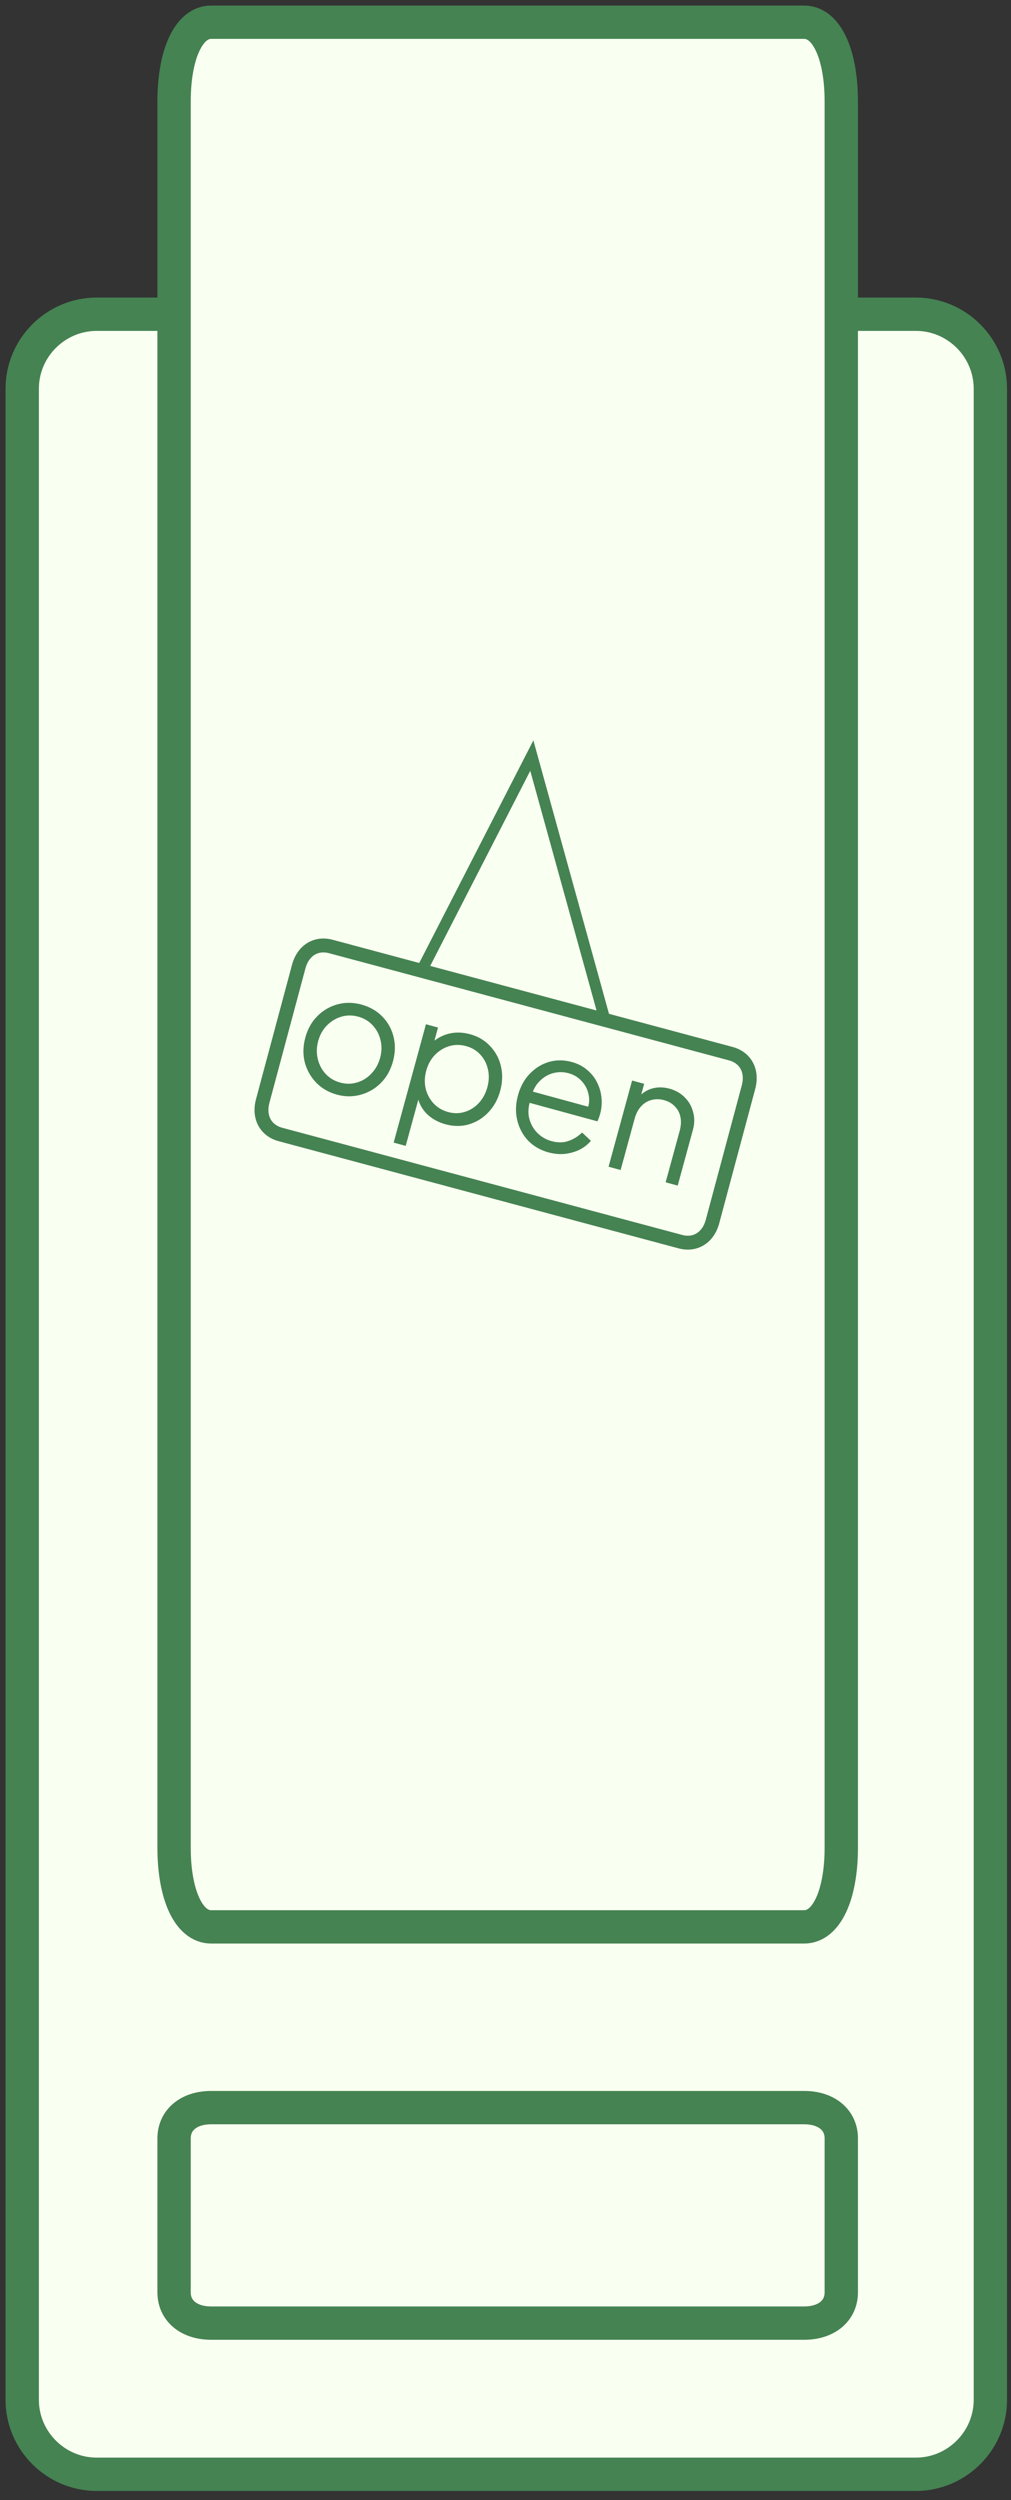 <?xml version="1.0" encoding="utf-8"?>
<svg xmlns="http://www.w3.org/2000/svg" fill="none" height="100%" overflow="visible" preserveAspectRatio="none" style="display: block;" viewBox="0 0 91 225" width="100%">
<rect x="0" y="0" width="91" height="225" fill="#333333" stroke="none"/>
<g id="Front Doors">
<path d="M82.439 222.674H8.703C5.016 222.674 2 219.658 2 215.971V34.982C2 31.296 5.016 28.279 8.703 28.279H82.439C86.126 28.279 89.143 31.296 89.143 34.982V215.971C89.143 219.658 86.126 222.674 82.439 222.674Z" fill="#F9FFF1" id="Vector" stroke="#458352" stroke-linecap="round" stroke-width="3"/>
<path d="M72.387 209.069H19.004C17.002 209.069 15.668 207.96 15.668 206.298V192.446C15.668 190.784 17.002 189.676 19.004 189.676H72.387C74.389 189.676 75.724 190.784 75.724 192.446V206.298C75.724 207.96 74.389 209.069 72.387 209.069Z" fill="#F9FFF1" id="Vector_2" stroke="#458352" stroke-linecap="round" stroke-width="3"/>
<path d="M72.387 173.41H19.004C17.002 173.41 15.668 170.553 15.668 166.268V9.142C15.668 4.857 17.002 2 19.004 2H72.387C74.389 2 75.724 4.857 75.724 9.142V166.268C75.724 170.553 74.389 173.41 72.387 173.41Z" fill="#F9FFF1" id="Vector_3" stroke="#458352" stroke-linecap="round" stroke-width="3"/>
<g id="Open Sign">
<path d="M61.237 111.742L25.249 102.1C23.9 101.738 23.259 100.53 23.648 99.08L26.886 86.995C27.274 85.544 28.433 84.819 29.783 85.18L65.77 94.823C67.12 95.184 67.76 96.392 67.372 97.843L64.134 109.928C63.745 111.378 62.586 112.104 61.237 111.742Z" fill="#F9FFF1" id="Vector_4" stroke="#458352" stroke-linecap="round" stroke-width="1.251"/>
<g id="open">
<path d="M30.325 98.512C29.592 98.311 28.974 97.956 28.471 97.446C27.97 96.925 27.624 96.313 27.433 95.608C27.254 94.895 27.271 94.148 27.485 93.367C27.695 92.595 28.057 91.953 28.57 91.44C29.084 90.927 29.682 90.577 30.365 90.391C31.061 90.197 31.785 90.203 32.537 90.408C33.29 90.614 33.913 90.97 34.406 91.478C34.91 91.989 35.247 92.594 35.419 93.294C35.6 93.996 35.584 94.738 35.371 95.52C35.155 96.311 34.785 96.966 34.259 97.486C33.736 97.997 33.128 98.344 32.435 98.528C31.752 98.715 31.049 98.709 30.325 98.512ZM30.622 97.426C31.142 97.569 31.646 97.566 32.132 97.419C32.627 97.274 33.058 97.008 33.423 96.621C33.797 96.236 34.061 95.763 34.214 95.204C34.366 94.644 34.378 94.108 34.248 93.596C34.128 93.087 33.891 92.644 33.538 92.267C33.194 91.894 32.762 91.636 32.241 91.493C31.72 91.351 31.212 91.352 30.716 91.497C30.23 91.644 29.801 91.906 29.429 92.281C29.058 92.656 28.795 93.124 28.642 93.683C28.49 94.243 28.477 94.783 28.604 95.305C28.731 95.827 28.966 96.275 29.31 96.648C29.663 97.025 30.101 97.284 30.622 97.426Z" fill="#458352"/>
<path d="M35.433 102.829L38.34 92.178L39.425 92.475L38.951 94.211L38.861 93.86C39.303 93.452 39.82 93.173 40.41 93.024C41.01 92.876 41.643 92.894 42.309 93.075C43.042 93.275 43.645 93.632 44.116 94.144C44.6 94.649 44.923 95.251 45.086 95.948C45.257 96.648 45.236 97.388 45.023 98.17C44.812 98.942 44.454 99.59 43.948 100.115C43.454 100.634 42.869 100.992 42.193 101.191C41.529 101.383 40.83 101.379 40.097 101.179C39.431 100.997 38.869 100.683 38.411 100.237C37.964 99.783 37.682 99.24 37.565 98.606L37.782 98.495L36.518 103.125L35.433 102.829ZM40.335 100.078C40.856 100.22 41.355 100.216 41.831 100.066C42.317 99.919 42.736 99.655 43.089 99.275C43.454 98.887 43.713 98.413 43.865 97.854C44.021 97.285 44.038 96.745 43.919 96.236C43.808 95.729 43.581 95.288 43.237 94.915C42.903 94.544 42.476 94.287 41.955 94.145C41.434 94.003 40.925 94.004 40.43 94.148C39.944 94.296 39.514 94.562 39.139 94.947C38.777 95.325 38.519 95.793 38.367 96.353C38.214 96.912 38.196 97.452 38.314 97.971C38.443 98.483 38.68 98.926 39.024 99.3C39.377 99.676 39.814 99.936 40.335 100.078Z" fill="#458352"/>
<path d="M49.358 103.707C48.635 103.509 48.026 103.156 47.532 102.649C47.051 102.134 46.726 101.521 46.556 100.812C46.387 100.102 46.409 99.357 46.623 98.575C46.836 97.794 47.188 97.149 47.679 96.64C48.173 96.122 48.748 95.766 49.402 95.571C50.066 95.379 50.75 95.379 51.454 95.572C52.014 95.724 52.482 95.966 52.858 96.297C53.246 96.62 53.546 97.003 53.757 97.444C53.971 97.876 54.1 98.336 54.143 98.824C54.188 99.303 54.148 99.774 54.021 100.237C53.995 100.334 53.96 100.443 53.916 100.566C53.875 100.679 53.827 100.796 53.774 100.916L47.219 99.127L47.495 98.114L53.428 99.733L52.789 100.025C53.02 99.518 53.087 99.028 52.987 98.556C52.901 98.076 52.697 97.663 52.377 97.316C52.06 96.96 51.66 96.716 51.178 96.585C50.695 96.453 50.212 96.456 49.729 96.593C49.256 96.734 48.841 96.999 48.486 97.389C48.133 97.77 47.897 98.275 47.776 98.906C47.56 99.51 47.509 100.077 47.623 100.605C47.751 101.127 47.992 101.572 48.348 101.938C48.714 102.308 49.142 102.559 49.635 102.694C50.204 102.849 50.718 102.844 51.178 102.68C51.637 102.515 52.043 102.263 52.395 101.923L53.187 102.668C52.938 102.973 52.613 103.232 52.213 103.444C51.816 103.647 51.37 103.779 50.876 103.841C50.395 103.896 49.889 103.851 49.358 103.707Z" fill="#458352"/>
<path d="M54.777 104.999L56.895 97.243L57.98 97.539L57.569 99.044L57.339 98.919C57.669 98.47 58.09 98.16 58.603 97.989C59.126 97.821 59.677 97.816 60.256 97.974C60.806 98.124 61.263 98.384 61.629 98.753C62.004 99.125 62.257 99.567 62.386 100.079C62.529 100.585 62.524 101.112 62.374 101.662L61 106.698L59.914 106.402L61.175 101.785C61.303 101.313 61.326 100.889 61.242 100.513C61.167 100.14 60.999 99.825 60.738 99.567C60.489 99.302 60.167 99.116 59.771 99.008C59.376 98.9 58.999 98.895 58.64 98.995C58.284 99.084 57.973 99.274 57.707 99.564C57.444 99.844 57.249 100.216 57.123 100.679L55.863 105.296L54.777 104.999Z" fill="#458352"/>
</g>
<path d="M54.369 91.5L47.869 68L37.869 87.5" id="sign string" stroke="#458352"/>
</g>
</g>
</svg>